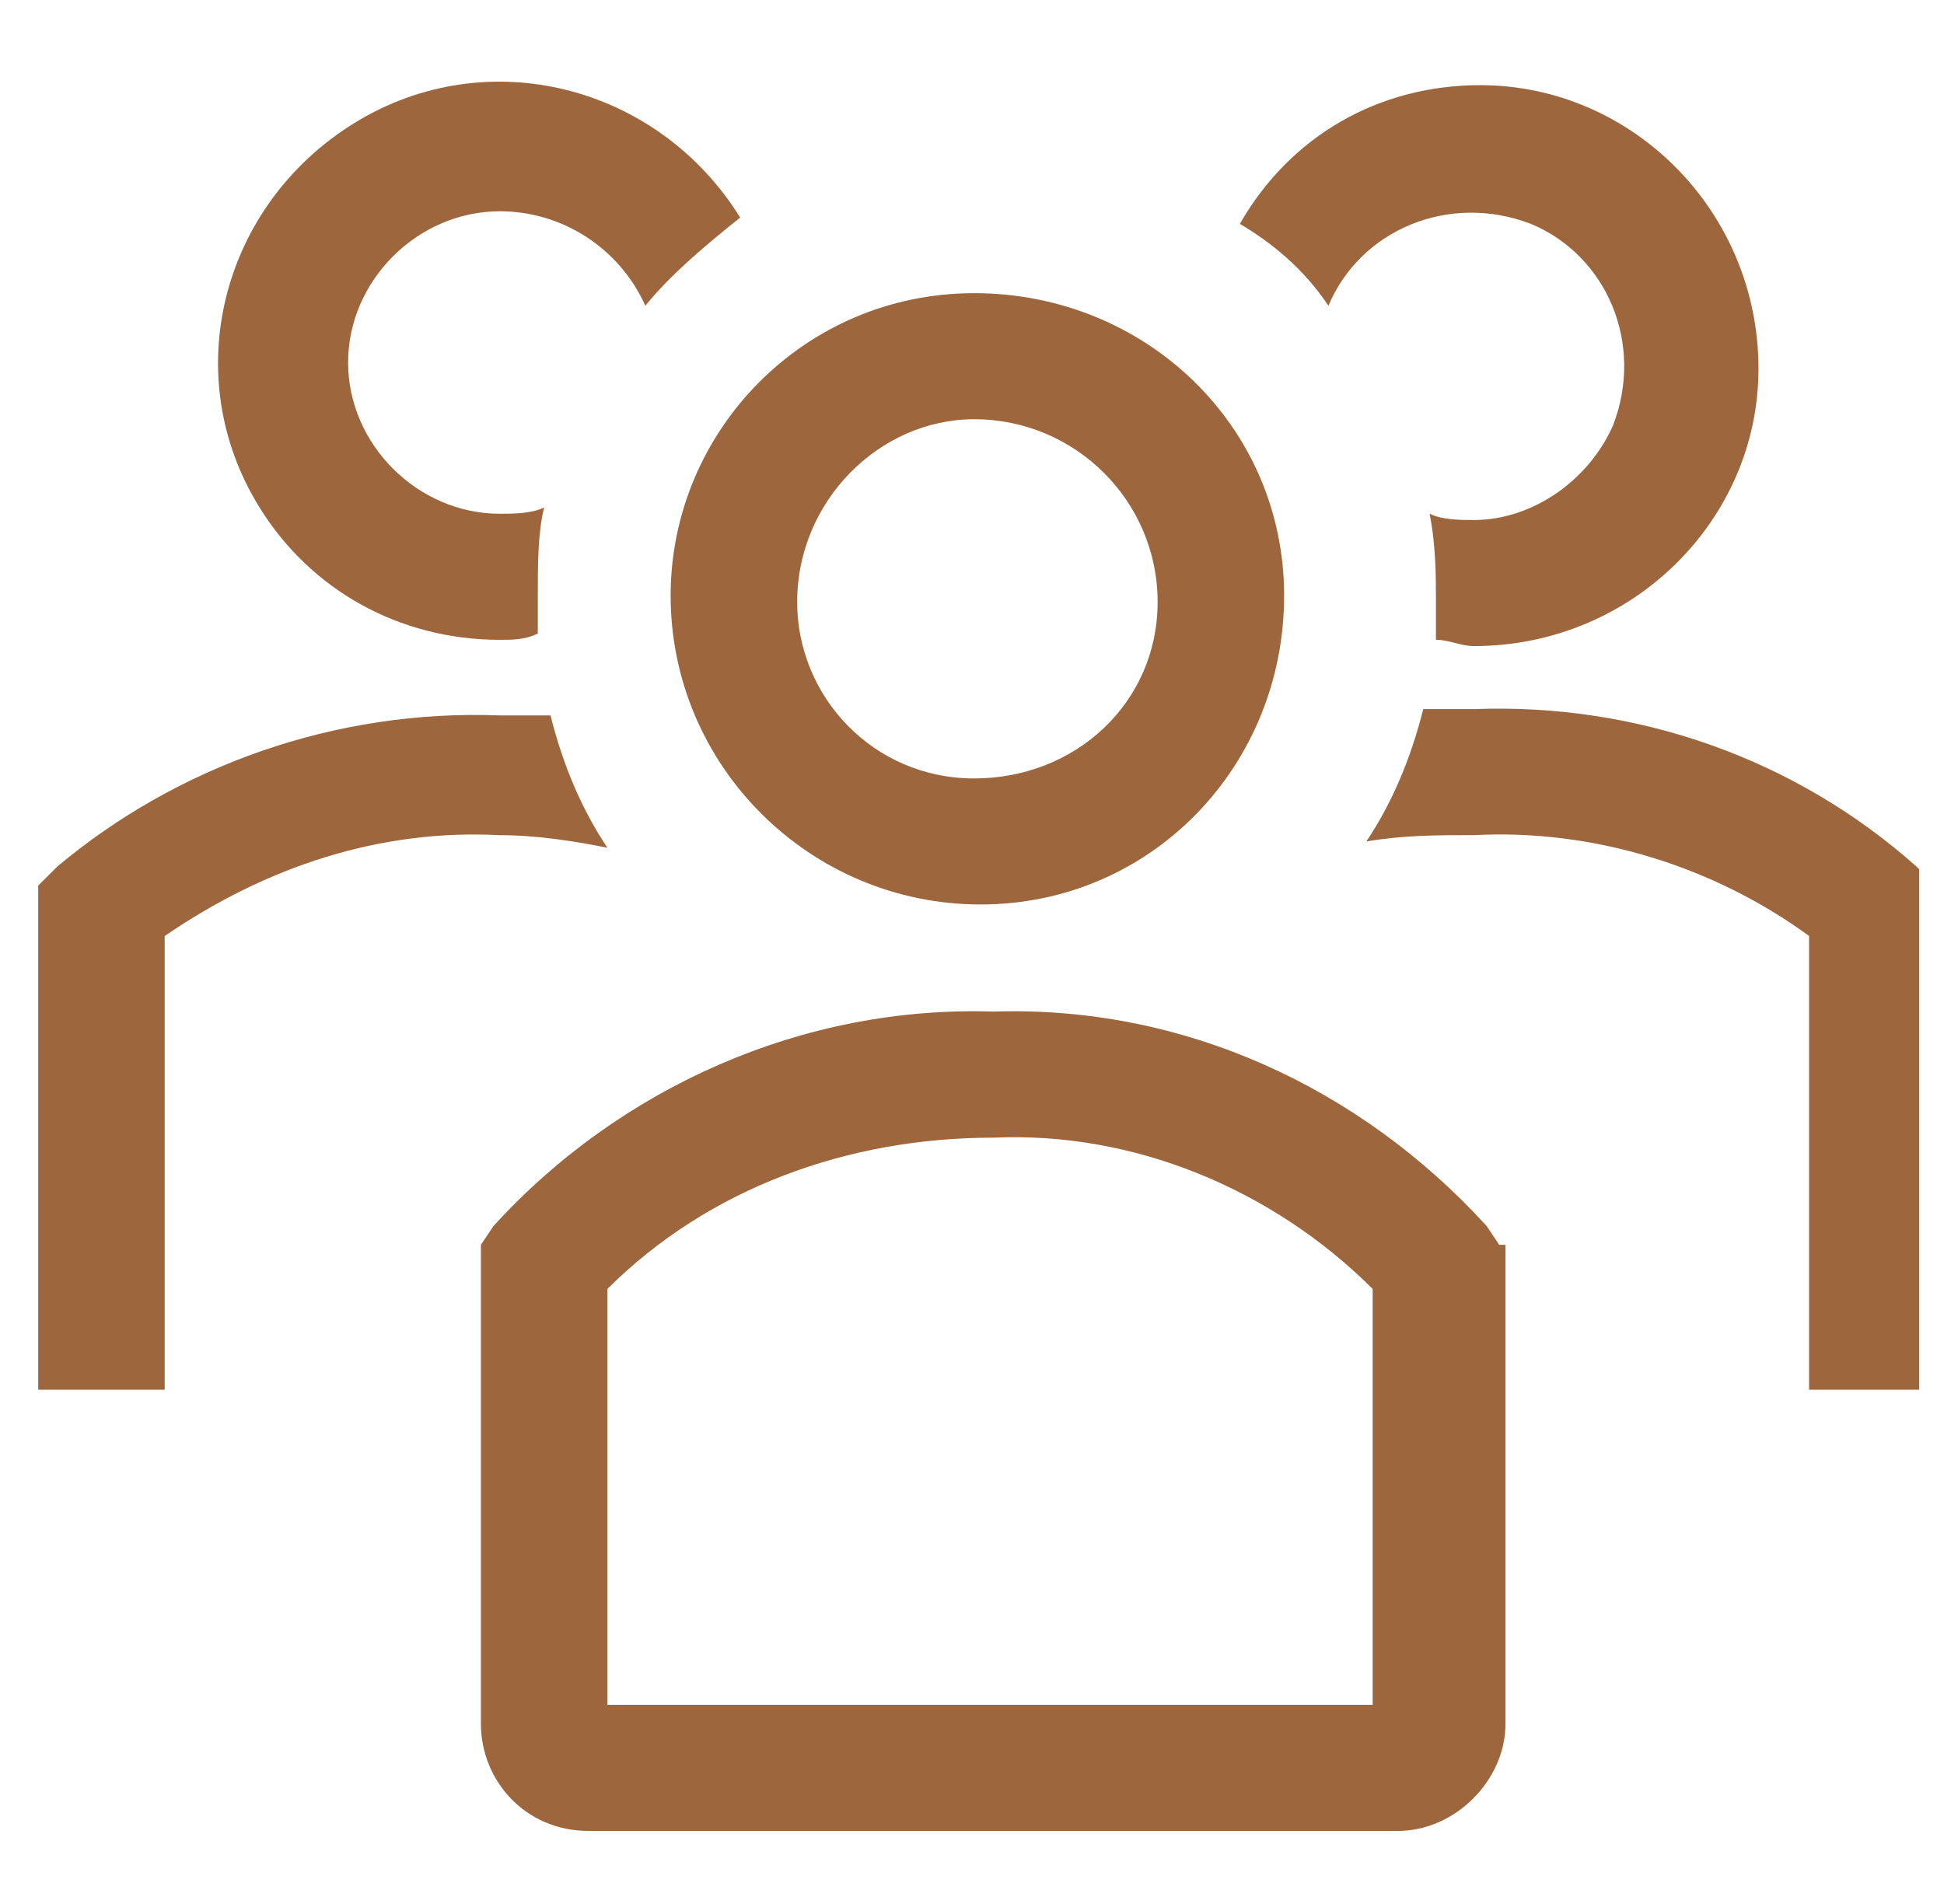 <svg width="49" height="48" viewBox="0 0 49 48" fill="none" xmlns="http://www.w3.org/2000/svg">
<g clip-path="url(#clip0_1464_666)">
<g clip-path="url(#clip1_1464_666)">
<path d="M24.716 22.802C29.02 22.802 32.367 19.307 32.367 15.017C32.367 10.728 28.86 7.391 24.556 7.391C20.252 7.391 16.904 10.886 16.904 15.017C16.904 19.307 20.411 22.802 24.716 22.802ZM24.556 10.569C24.716 10.569 24.716 10.569 24.556 10.569C27.107 10.569 29.179 12.634 29.179 15.176C29.179 17.718 27.107 19.625 24.556 19.625C22.006 19.625 20.093 17.559 20.093 15.176C20.093 12.634 22.165 10.569 24.556 10.569Z" fill="#9D663C"/>
<path d="M48.309 21.849C45.28 19.148 41.294 17.718 37.15 17.877H35.874C35.555 19.148 35.077 20.26 34.44 21.213C35.396 21.054 36.193 21.054 37.15 21.054C40.178 20.895 43.207 21.849 45.599 23.596V35.036H48.787V22.325L48.309 21.849Z" fill="#9D663C"/>
<path d="M33.484 7.708C34.281 5.802 36.513 4.848 38.585 5.643C40.498 6.437 41.455 8.662 40.657 10.727C40.02 12.157 38.585 13.11 37.15 13.11C36.831 13.11 36.353 13.11 36.034 12.951C36.194 13.746 36.194 14.54 36.194 15.176V16.129C36.513 16.129 36.831 16.288 37.15 16.288C41.136 16.288 44.324 13.11 44.324 9.297C44.324 5.325 41.136 2.147 37.31 2.147C34.759 2.147 32.527 3.418 31.252 5.643C32.049 6.119 32.846 6.755 33.484 7.708Z" fill="#9D663C"/>
<path d="M15.31 21.372C14.672 20.419 14.194 19.307 13.876 18.036H12.6C8.455 17.877 4.47 19.307 1.441 21.849L0.963 22.326V35.036H4.151V23.597C6.702 21.849 9.571 20.896 12.6 21.055C13.557 21.055 14.513 21.213 15.31 21.372Z" fill="#9D663C"/>
<path d="M12.6 16.13C12.918 16.13 13.237 16.13 13.556 15.971V15.017C13.556 14.223 13.556 13.429 13.716 12.793C13.397 12.952 12.918 12.952 12.6 12.952C10.527 12.952 8.774 11.204 8.774 9.139C8.774 7.073 10.527 5.326 12.6 5.326C14.194 5.326 15.629 6.279 16.266 7.709C16.904 6.914 17.86 6.12 18.657 5.485C16.585 2.148 12.281 1.036 8.933 3.101C5.585 5.167 4.469 9.457 6.542 12.793C7.817 14.858 10.049 16.13 12.6 16.13Z" fill="#9D663C"/>
<path d="M37.788 31.382L37.469 30.905C34.281 27.41 29.817 25.344 25.035 25.503C20.252 25.344 15.629 27.41 12.441 30.905L12.122 31.382V43.457C12.122 44.886 13.238 46.158 14.832 46.158H35.237C36.672 46.158 37.947 44.886 37.947 43.457V31.382H37.788ZM34.599 42.98H15.31V32.494C17.861 29.952 21.368 28.681 25.035 28.681C28.542 28.522 32.049 29.952 34.599 32.494V42.98Z" fill="#9D663C"/>
</g>
</g>
<defs>
<clipPath id="clip0_1464_666">
<rect width="48" height="48" fill="white" transform="translate(0.375)"/>
</clipPath>
<clipPath id="clip1_1464_666">
<rect width="48" height="44.211" fill="white" transform="translate(0.875 2)"/>
</clipPath>
</defs>
</svg>
